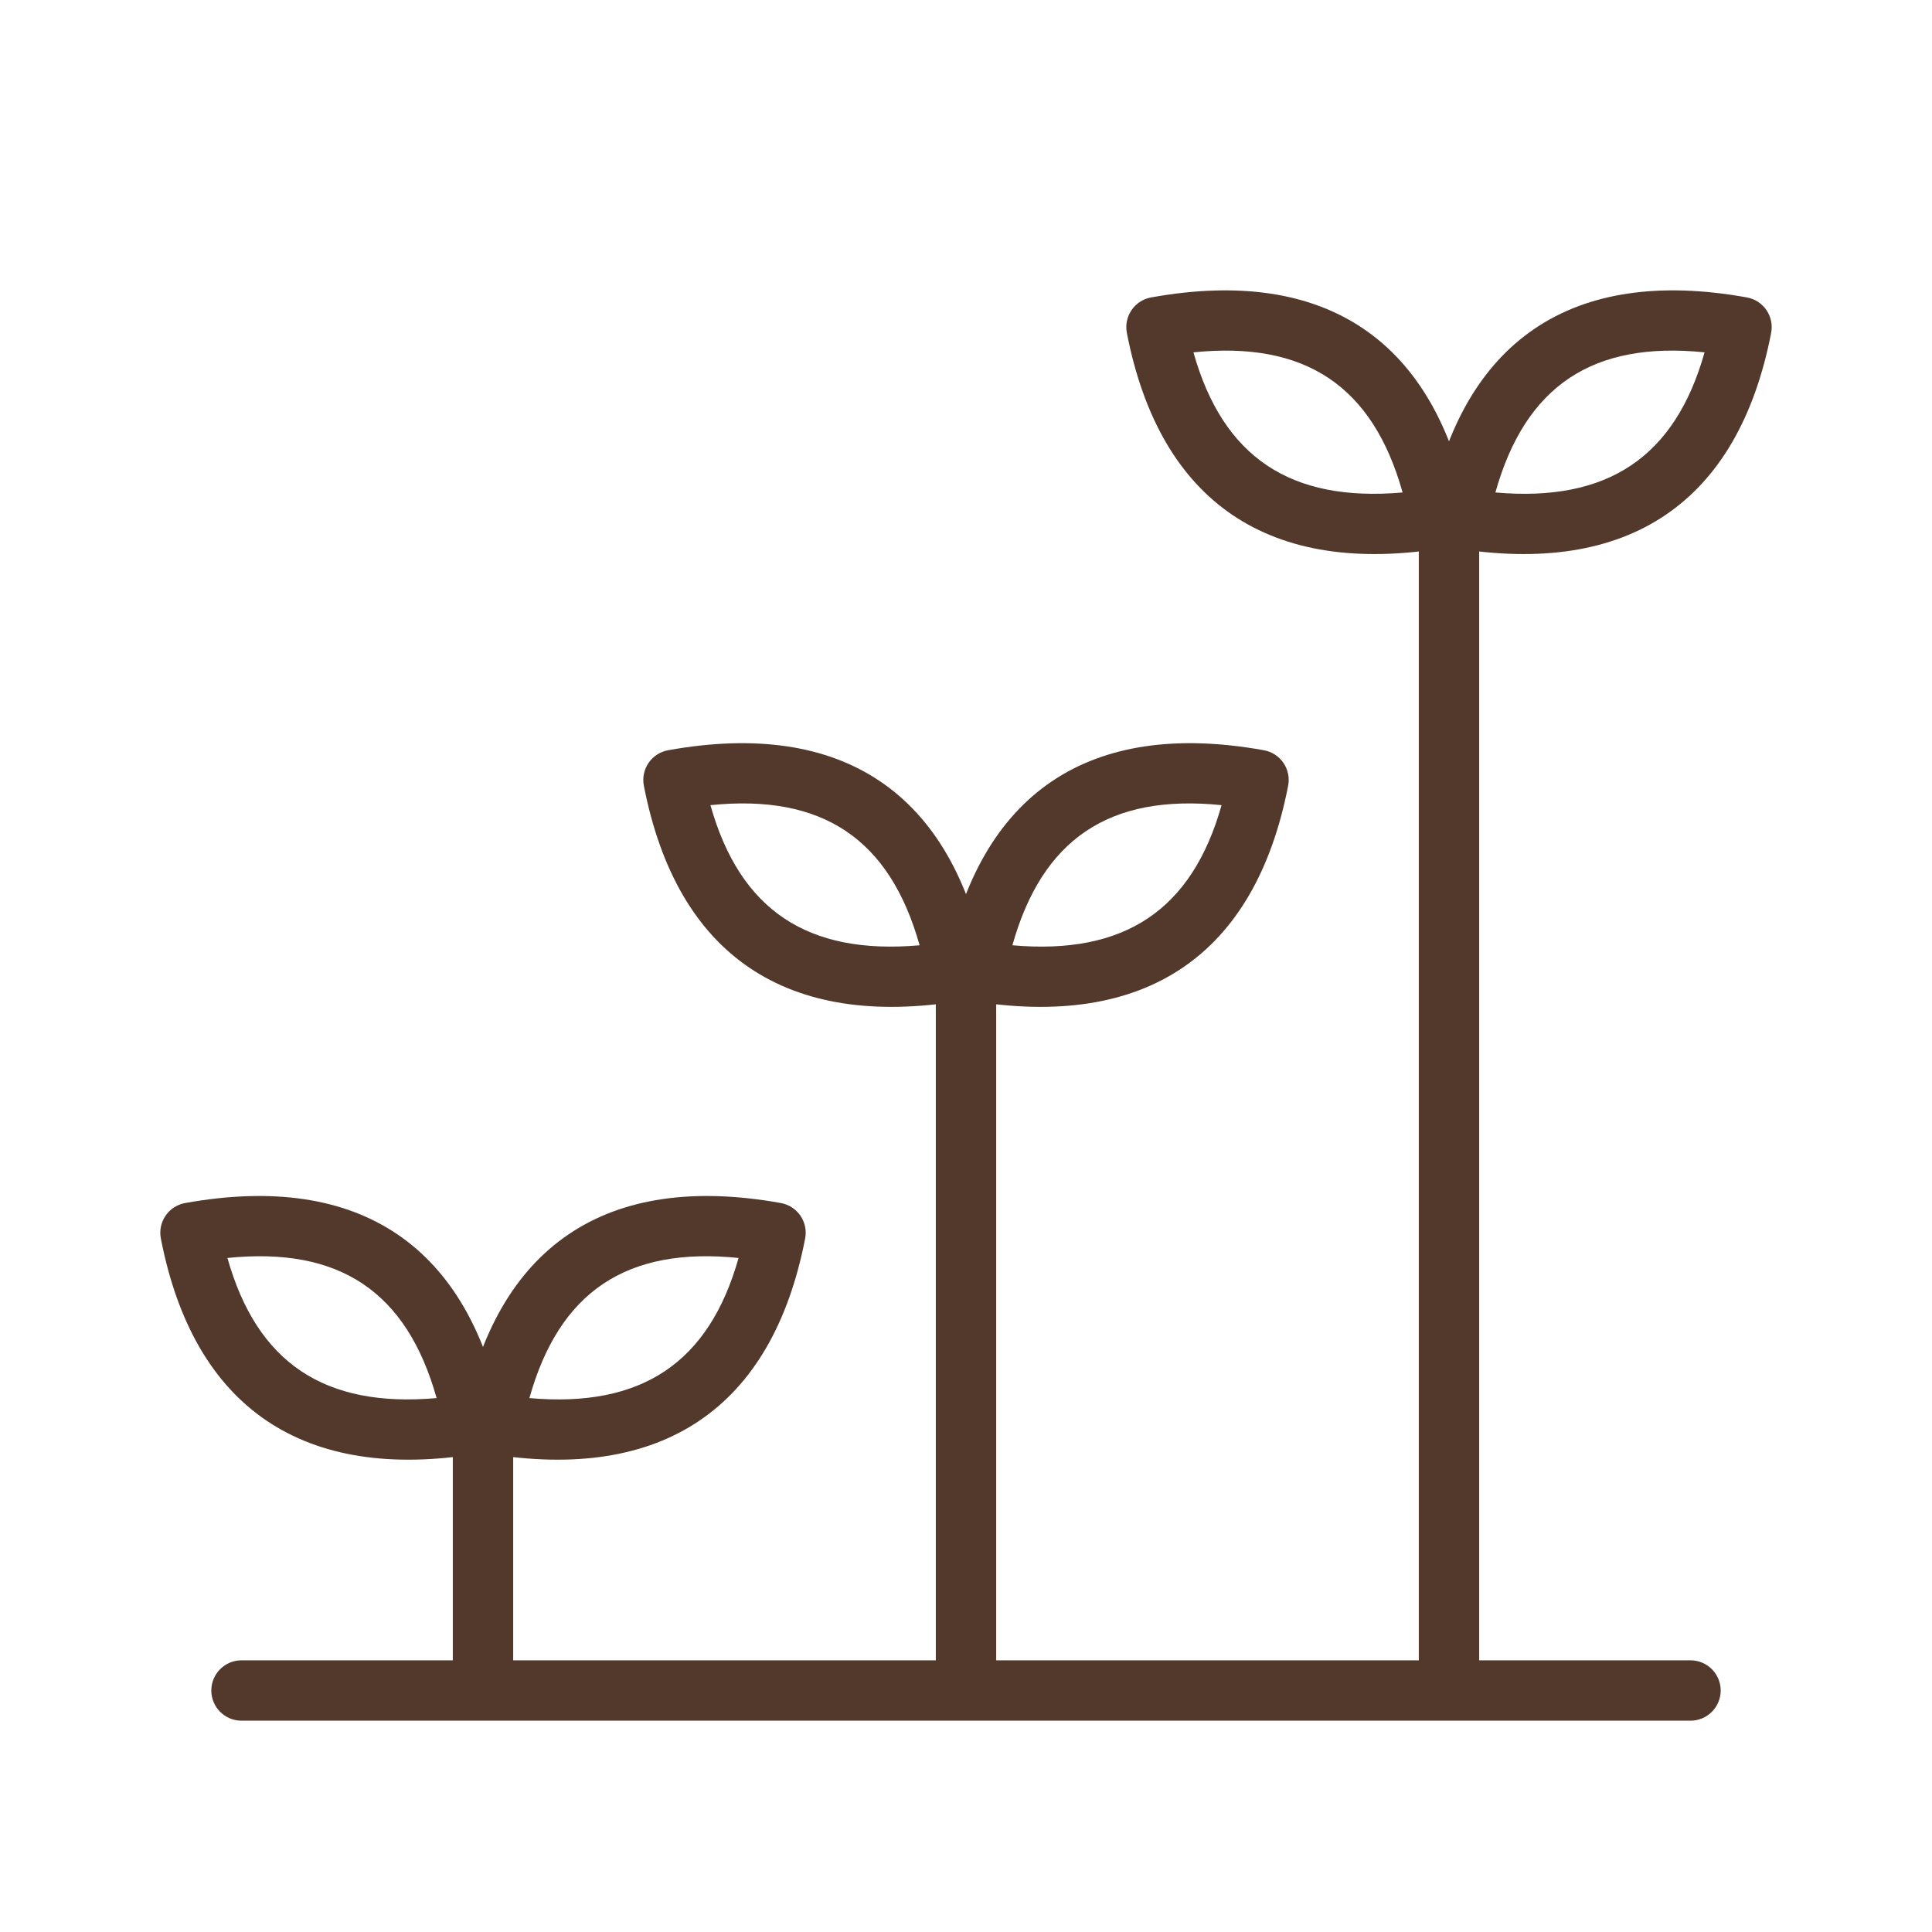 <?xml version="1.0" encoding="UTF-8"?>
<svg width="64px" height="64px" viewBox="0 0 64 64" version="1.1" xmlns="http://www.w3.org/2000/svg" xmlns:xlink="http://www.w3.org/1999/xlink">
    <!-- Generator: Sketch 55.2 (78181) - https://sketchapp.com -->
    <title>Artboard</title>
    <desc>Created with Sketch.</desc>
    <g id="Artboard" stroke="none" stroke-width="1" fill="none" fill-rule="evenodd">
        <g id="value" transform="translate(5, 8)" fill="#52392B" fill-rule="nonzero">
            <path d="M3,49 L51,49 C51.552,49 52,48.552 52,48 C52,47.448 51.552,47 51,47 L3,47 C2.448,47 2,47.448 2,48 C2,48.552 2.448,49 3,49 Z" id="Path-6"></path>
            <path d="M12,47 L12,40 C12,39.448 11.552,39 11,39 C10.448,39 10,39.448 10,40 L10,47 C10,47.552 10.448,48 11,48 C11.552,48 12,47.552 12,47 Z" id="Path-7"></path>
            <path d="M28,47 L28,25 C28,24.448 27.552,24 27,24 C26.448,24 26,24.448 26,25 L26,47 C26,47.552 26.448,48 27,48 C27.552,48 28,47.552 28,47 Z" id="Path-7-Copy"></path>
            <path d="M44,47 L44,8 C44,7.448 43.552,7 43,7 C42.448,7 42,7.448 42,8 L42,47 C42,47.552 42.448,48 43,48 C43.552,48 44,47.552 44,47 Z" id="Path-7-Copy-2"></path>
            <path d="M8.947,33.042 C8.61,36.757 6.717,38.66 3.068,38.958 C3.455,35.245 5.352,33.34 8.947,33.042 Z M2,41 C7.81,41 10.919,37.891 11,32.014 C11.008,31.456 10.558,31 10,31 C4.265,31 1.161,34.104 1,39.973 L2,40 L2,41 Z" id="Path-8-Copy" transform="translate(6, 36) rotate(-101) translate(-6, -36) "></path>
            <path d="M24.947,18.042 C24.61,21.757 22.717,23.66 19.068,23.958 C19.455,20.245 21.352,18.34 24.947,18.042 Z M18,26 C23.81,26 26.919,22.891 27,17.014 C27.008,16.456 26.558,16 26,16 C20.265,16 17.161,19.104 17,24.973 L18,25 L18,26 Z" id="Path-8-Copy-2" transform="translate(22, 21) rotate(-101) translate(-22, -21) "></path>
            <path d="M40.947,3.042 C40.61,6.757 38.717,8.66 35.068,8.958 C35.455,5.245 37.352,3.34 40.947,3.042 Z M34,11 C39.81,11 42.919,7.891 43,2.014 C43.008,1.456 42.558,1 42,1 C36.265,1 33.161,4.104 33,9.973 L34,10 L34,11 Z" id="Path-8-Copy-4" transform="translate(38, 6) rotate(-101) translate(-38, -6) "></path>
            <path d="M18.947,33.042 C18.61,36.757 16.717,38.66 13.068,38.958 C13.455,35.245 15.352,33.34 18.947,33.042 Z M12,41 C17.81,41 20.919,37.891 21,32.014 C21.008,31.456 20.558,31 20,31 C14.265,31 11.161,34.104 11,39.973 L12,40 L12,41 Z" id="Path-8-Copy" transform="translate(16, 36) scale(-1, 1) rotate(-101) translate(-16, -36) "></path>
            <path d="M34.947,18.042 C34.61,21.757 32.717,23.66 29.068,23.958 C29.455,20.245 31.352,18.34 34.947,18.042 Z M28,26 C33.81,26 36.919,22.891 37,17.014 C37.008,16.456 36.558,16 36,16 C30.265,16 27.161,19.104 27,24.973 L28,25 L28,26 Z" id="Path-8-Copy-3" transform="translate(32, 21) scale(-1, 1) rotate(-101) translate(-32, -21) "></path>
            <path d="M50.947,3.042 C50.61,6.757 48.717,8.66 45.068,8.958 C45.455,5.245 47.352,3.34 50.947,3.042 Z M44,11 C49.81,11 52.919,7.891 53,2.014 C53.008,1.456 52.558,1 52,1 C46.265,1 43.161,4.104 43,9.973 L44,10 L44,11 Z" id="Path-8-Copy-5" transform="translate(48, 6) scale(-1, 1) rotate(-101) translate(-48, -6) "></path>
        </g>
    </g>
</svg>